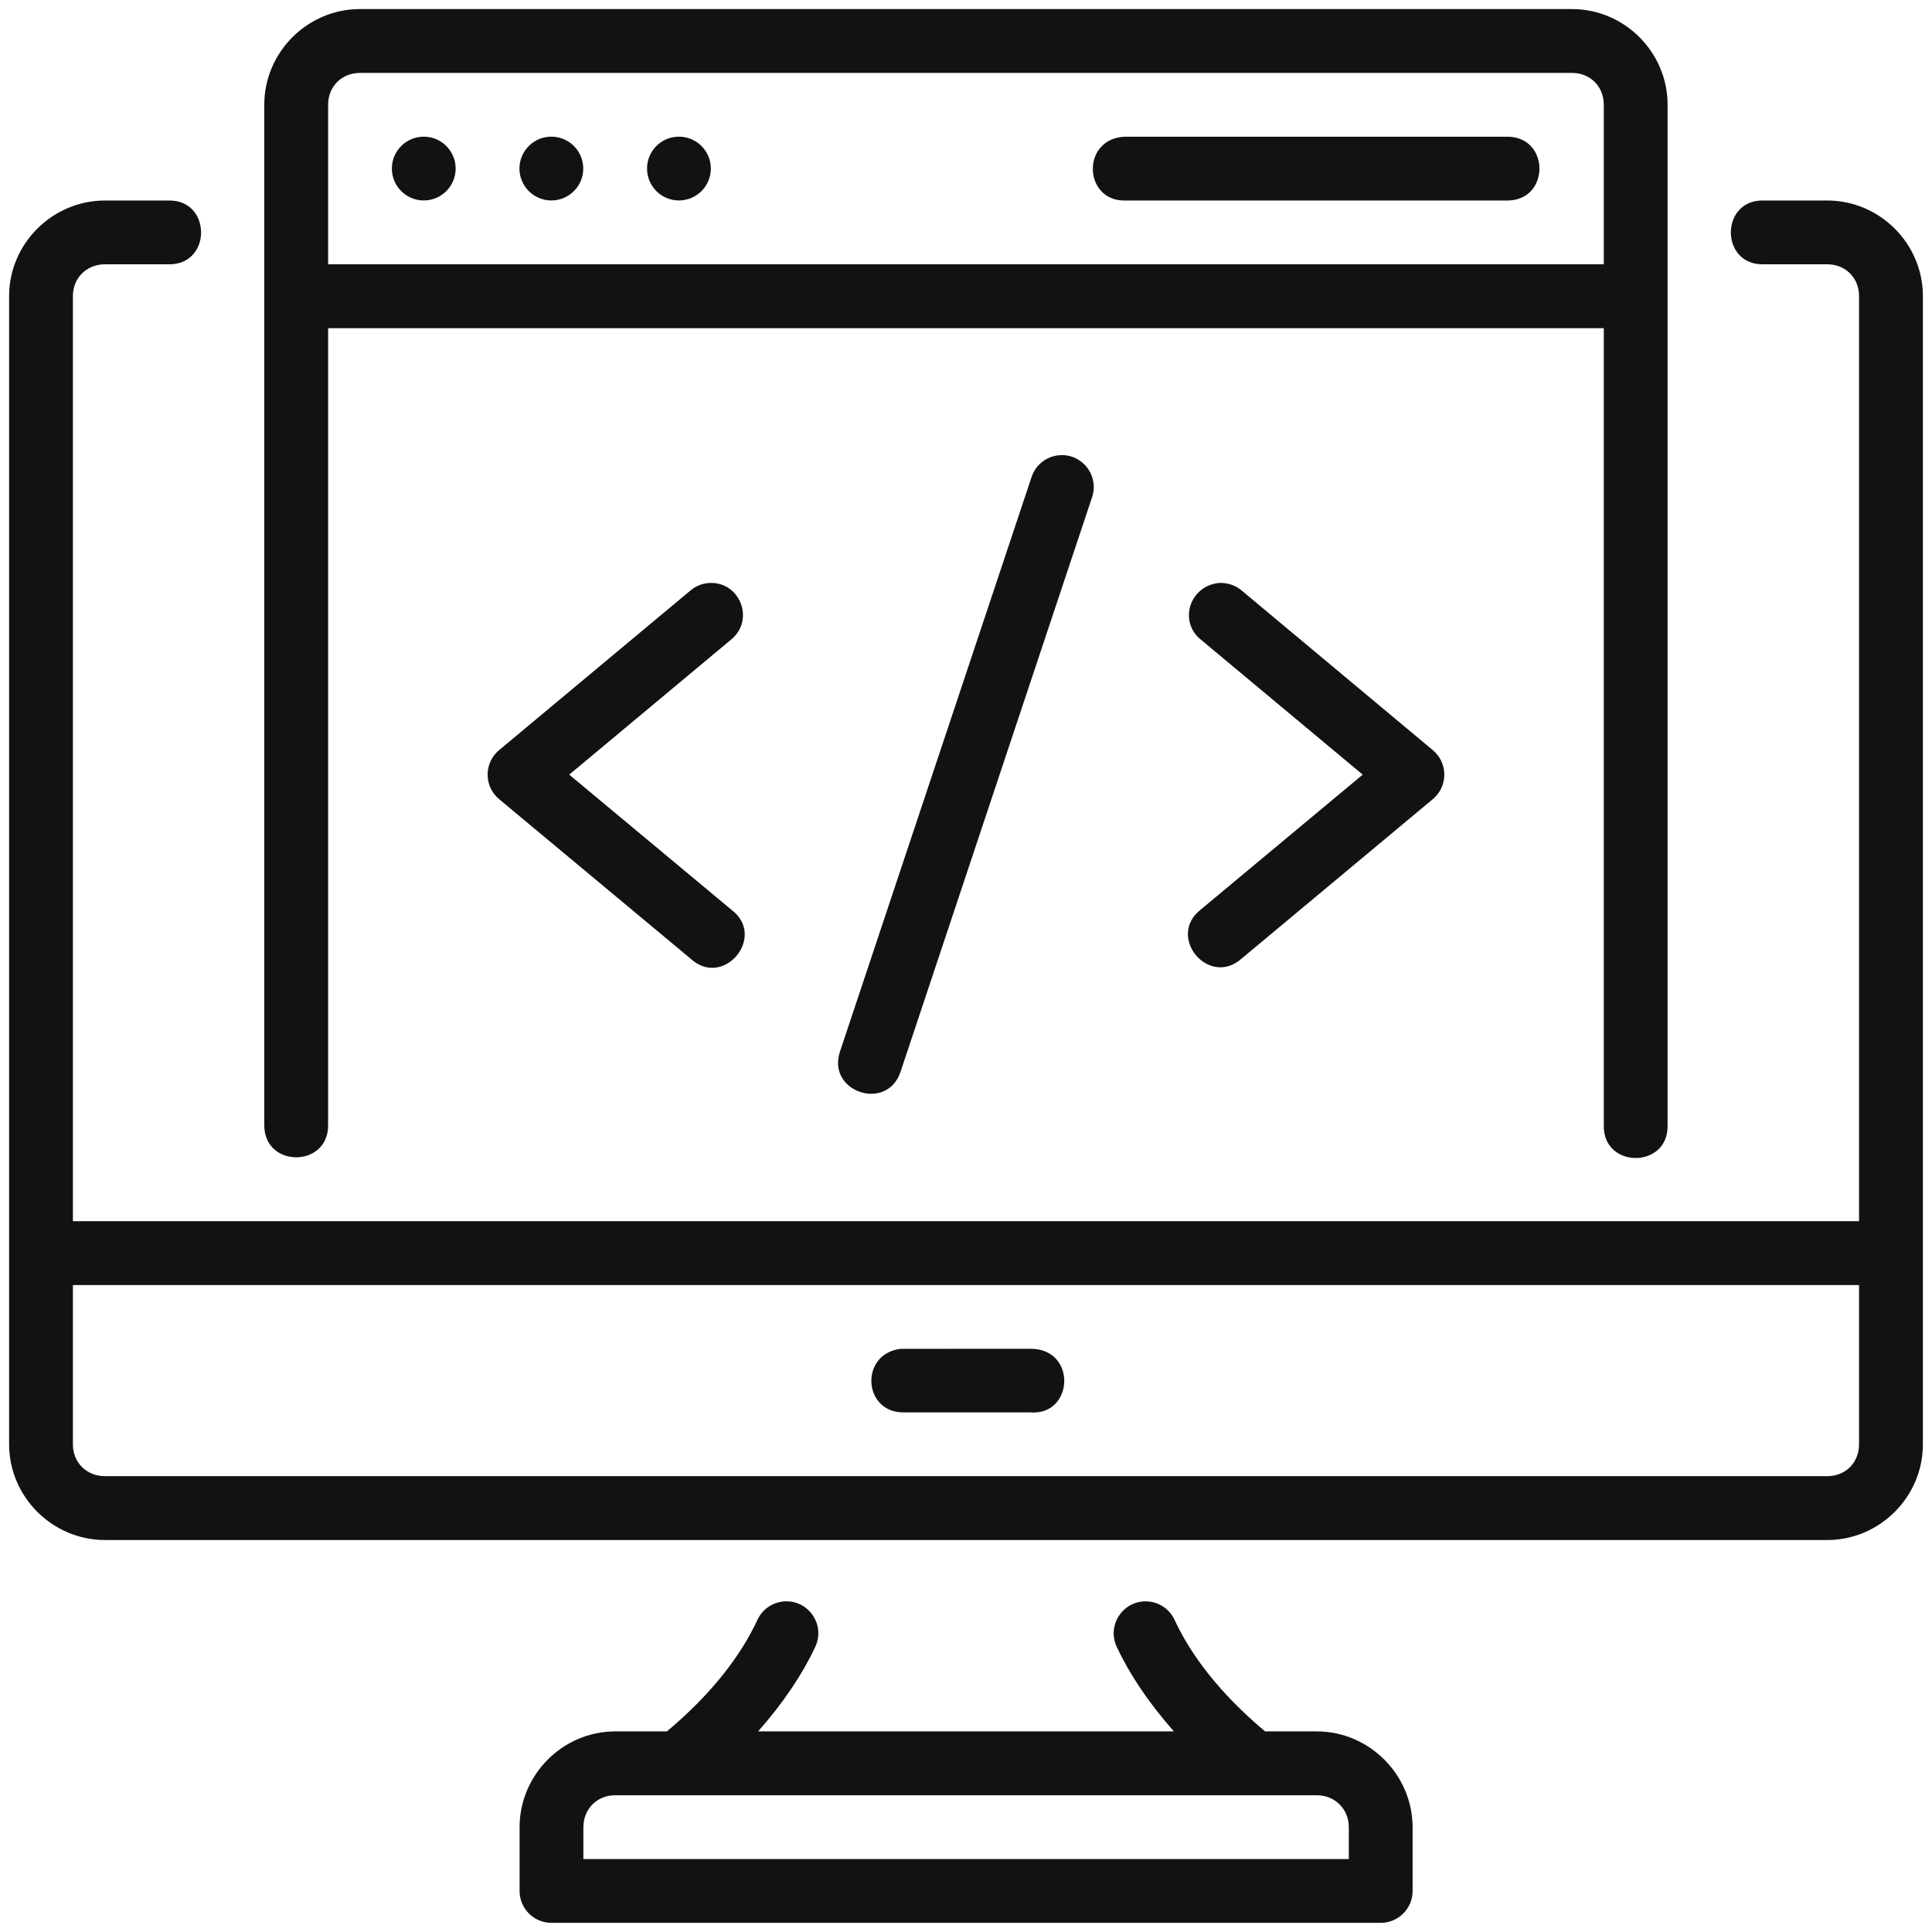<svg width="106" height="106" viewBox="0 0 106 106" fill="none" xmlns="http://www.w3.org/2000/svg">
<g id="layer1">
<path id="path13423" d="M19.747 0.498C16.868 0.498 14.5 2.866 14.5 5.744V61.744C14.5 64.08 18.003 64.08 18.003 61.744V18.005H87.993V61.744C87.94 64.131 91.547 64.131 91.493 61.744V5.744C91.493 2.866 89.128 0.498 86.25 0.498H19.747ZM19.747 4.001H86.25C87.25 4.001 87.993 4.745 87.993 5.744V14.501H18.003V5.744C18.003 4.745 18.747 4.001 19.747 4.001ZM23.25 7.498C22.284 7.498 21.5 8.281 21.5 9.248C21.5 10.214 22.284 10.998 23.25 10.998C24.216 10.998 25 10.214 25 9.248C25 8.281 24.216 7.498 23.25 7.498ZM30.25 7.498C29.284 7.498 28.5 8.281 28.5 9.248C28.5 10.214 29.284 10.998 30.25 10.998C31.216 10.998 32 10.214 32 9.248C32 8.281 31.216 7.498 30.25 7.498ZM37.25 7.498C36.283 7.498 35.5 8.281 35.5 9.248C35.5 10.214 36.283 10.998 37.25 10.998C38.217 10.998 39 10.214 39 9.248C39 8.281 38.217 7.498 37.25 7.498ZM61.661 7.501C59.298 7.662 59.46 11.059 61.743 11.001H82.75C85.032 10.948 85.032 7.552 82.75 7.501H61.661ZM5.757 11.001C2.879 11.001 0.5 13.366 0.5 16.244V79.248C0.5 82.126 2.879 84.494 5.757 84.494H100.253C103.132 84.494 105.5 82.126 105.5 79.248V16.244C105.5 13.366 103.132 11.001 100.253 11.001H96.753C94.368 10.948 94.368 14.554 96.753 14.501H100.253C101.253 14.501 101.997 15.245 101.997 16.244V67.001H4V16.244C4 15.245 4.757 14.501 5.757 14.501H9.243C11.629 14.554 11.629 10.948 9.243 11.001L5.757 11.001ZM58.27 24.97C57.501 24.965 56.819 25.463 56.589 26.198L46.086 57.694C45.345 59.909 48.667 61.02 49.408 58.805L59.911 27.298C60.307 26.165 59.471 24.978 58.27 24.97ZM65.879 35.088L74.766 42.501L65.879 49.905C63.98 51.391 66.325 54.196 68.124 52.591L78.614 43.844C79.452 43.145 79.452 41.858 78.614 41.158L68.124 32.398C67.811 32.129 67.413 31.98 66.911 31.981C65.257 32.126 64.657 34.099 65.879 35.088ZM38.956 31.984C38.562 31.997 38.183 32.143 37.882 32.398L27.382 41.158C26.545 41.858 26.545 43.145 27.382 43.844L37.882 52.591C39.688 54.273 42.1 51.374 40.118 49.904L31.231 42.501L40.118 35.087C41.411 34.029 40.626 31.933 38.956 31.984ZM4 70.505H101.997V79.248C101.997 80.248 101.253 80.991 100.253 80.991H5.757C4.757 80.991 4 80.248 4 79.248V70.505ZM56.596 74.001L49.415 74.005C47.184 74.271 47.334 77.431 49.497 77.491H56.5C58.903 77.703 59.103 74.049 56.596 74.001ZM43.184 87.858C42.481 87.844 41.838 88.249 41.55 88.89C40.707 90.697 39.197 92.808 36.59 94.994H33.75C30.872 94.994 28.507 97.376 28.507 100.255V103.741C28.503 104.707 29.284 105.494 30.25 105.498H75.747C76.718 105.501 77.507 104.713 77.503 103.741V100.255C77.503 97.376 75.125 94.994 72.247 94.994H69.41C66.803 92.808 65.293 90.697 64.45 88.89C64.154 88.232 63.485 87.824 62.765 87.861C61.515 87.927 60.734 89.243 61.278 90.37C61.961 91.833 63.002 93.403 64.406 94.994H41.594C42.998 93.403 44.039 91.833 44.722 90.37C45.277 89.222 44.458 87.885 43.184 87.858ZM33.75 98.498H72.247C73.246 98.498 74.003 99.255 74.003 100.255V101.998H32.007V100.255C32.007 99.255 32.75 98.498 33.75 98.498Z" fill="#131212"/>
</g>
</svg>

